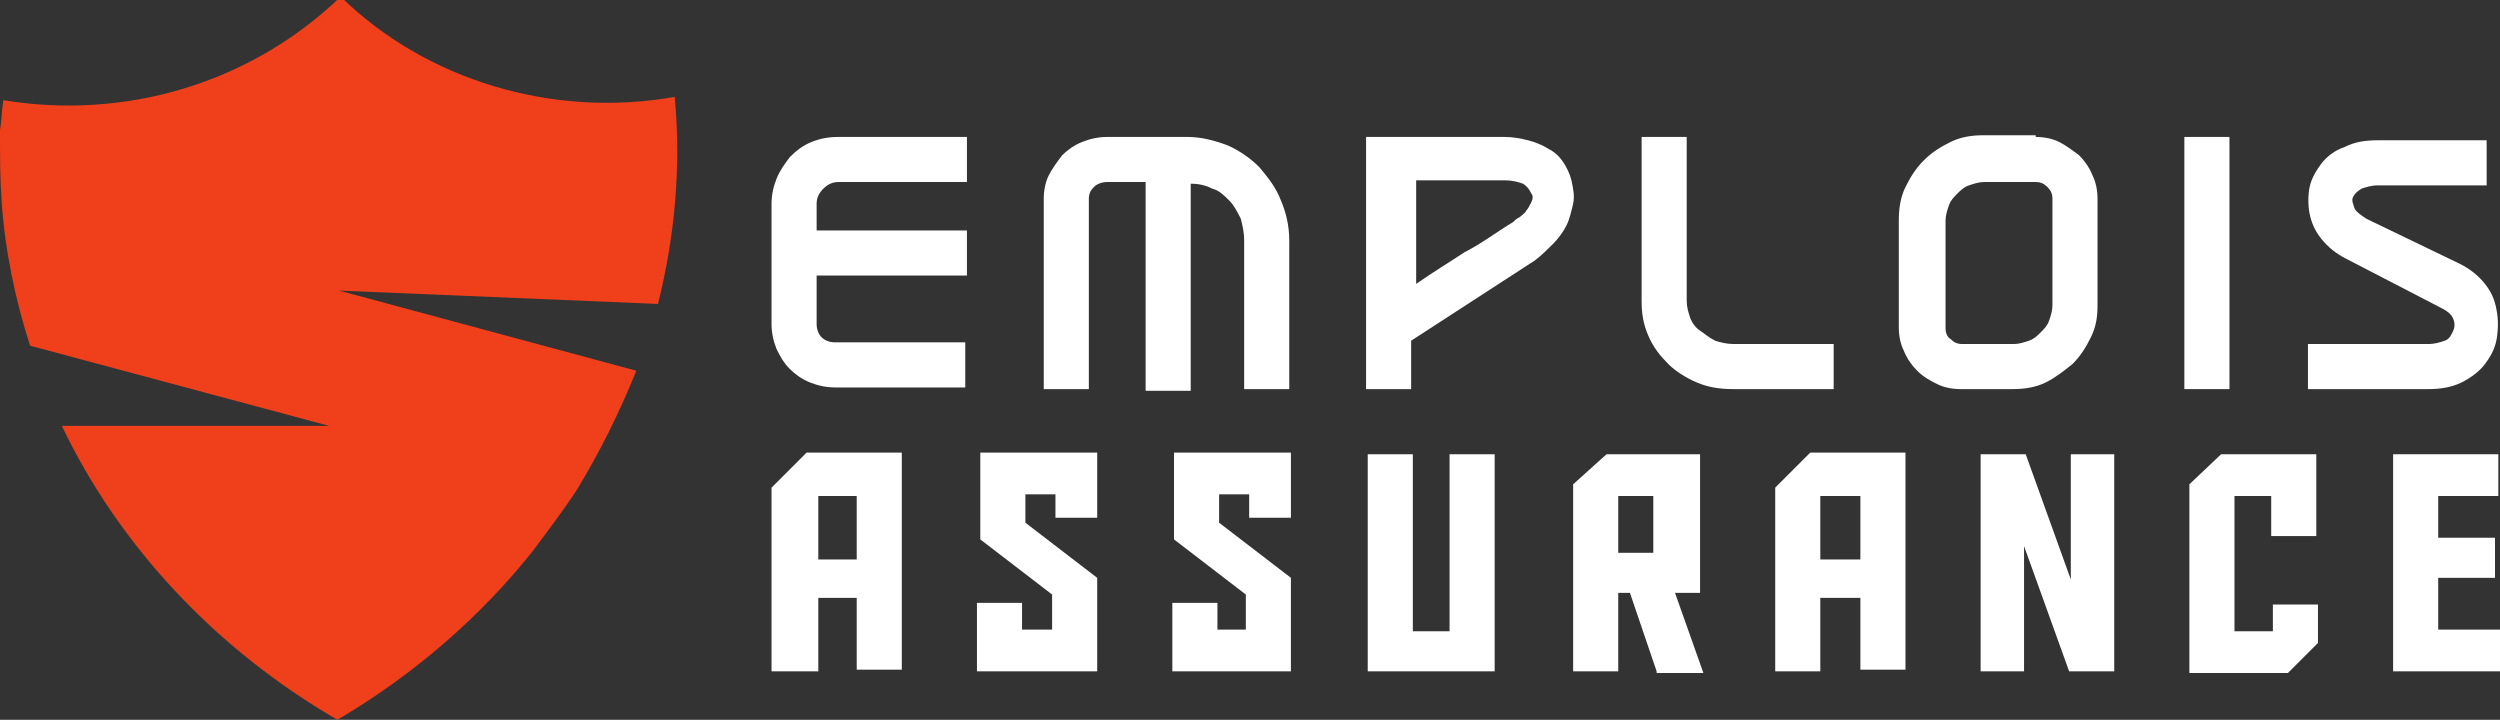 <?xml version="1.0" encoding="utf-8"?>
<!-- Generator: Adobe Illustrator 24.1.0, SVG Export Plug-In . SVG Version: 6.00 Build 0)  -->
<svg version="1.1" id="Layer_1" xmlns="http://www.w3.org/2000/svg" xmlns:xlink="http://www.w3.org/1999/xlink" x="0px" y="0px"
	 width="149.7px" height="43.1px" viewBox="0 0 149.7 43.1" style="enable-background:new 0 0 149.7 43.1;" xml:space="preserve">
<rect x="0" y="0" width="149.7" height="43.1" fill="#333333" stroke="none"/>
<style type="text/css">
	.st0{fill:#FFFFFF;}
	.st1{fill-rule:evenodd;clip-rule:evenodd;fill:#EF401B;}
</style>
<g>
	<g>
		<path class="st0" d="M46.5,10.7c0.2-0.5,0.5-0.9,0.8-1.3c0.4-0.4,0.8-0.7,1.3-0.9c0.5-0.2,1-0.3,1.6-0.3h7.7v2.7h-7.7
			c-0.3,0-0.6,0.1-0.9,0.4s-0.4,0.6-0.4,0.9v1.6h9v2.7h-9v2.9c0,0.3,0.1,0.6,0.3,0.8c0.2,0.2,0.5,0.3,0.8,0.3h7.8v2.7h-7.8
			c-0.5,0-1-0.1-1.5-0.3c-0.5-0.2-0.9-0.5-1.2-0.8c-0.4-0.4-0.6-0.8-0.8-1.2c-0.2-0.5-0.3-1-0.3-1.5v-7.2
			C46.2,11.7,46.3,11.2,46.5,10.7z"/>
		<path class="st0" d="M71.1,8.2c0.8,0,1.6,0.2,2.4,0.5c0.7,0.3,1.4,0.8,1.9,1.3c0.5,0.6,1,1.2,1.3,2c0.3,0.7,0.5,1.5,0.5,2.4v8.9
			h-2.7v-8.9c0-0.5-0.1-0.9-0.2-1.3c-0.2-0.4-0.4-0.8-0.7-1.1c-0.3-0.3-0.6-0.6-1-0.7c-0.4-0.2-0.8-0.3-1.3-0.3v12.4h-2.7V10.9h-2.3
			c-0.3,0-0.6,0.1-0.8,0.3c-0.2,0.2-0.3,0.4-0.3,0.7v11.4h-2.7V11.9c0-0.5,0.1-1,0.3-1.4c0.2-0.4,0.5-0.8,0.8-1.2
			c0.3-0.3,0.7-0.6,1.2-0.8c0.5-0.2,1-0.3,1.5-0.3H71.1z"/>
		<path class="st0" d="M90.1,8.2c0.5,0,1,0.1,1.4,0.2s0.9,0.3,1.2,0.5c0.4,0.2,0.7,0.5,0.9,0.8s0.4,0.7,0.5,1.1
			c0.1,0.5,0.2,0.9,0.1,1.4c-0.1,0.4-0.2,0.9-0.4,1.3c-0.2,0.4-0.5,0.8-0.8,1.1s-0.7,0.7-1.1,1l-7.4,4.8v2.9h-2.7V8.2H90.1z
			 M90.6,13.3c0.1-0.1,0.2-0.2,0.4-0.3c0.1-0.1,0.3-0.2,0.4-0.4c0.1-0.1,0.2-0.3,0.3-0.5c0.1-0.2,0.1-0.4,0-0.5
			c-0.1-0.2-0.2-0.4-0.5-0.6c-0.3-0.1-0.6-0.2-1.1-0.2h-5.3v6.2c1-0.7,2-1.3,2.9-1.9C88.7,14.6,89.6,13.9,90.6,13.3L90.6,13.3z"/>
		<path class="st0" d="M101.2,19c0.1,0.3,0.3,0.6,0.6,0.8c0.3,0.2,0.5,0.4,0.9,0.6c0.3,0.1,0.7,0.2,1.1,0.2h6v2.7h-6
			c-0.8,0-1.5-0.1-2.2-0.4c-0.7-0.3-1.3-0.7-1.7-1.1c-0.5-0.5-0.9-1-1.2-1.7s-0.4-1.3-0.4-2.1V8.2h2.7V18
			C101,18.4,101.1,18.7,101.2,19z"/>
		<path class="st0" d="M121.9,8.2c0.5,0,1,0.1,1.4,0.3c0.4,0.2,0.8,0.5,1.2,0.8c0.3,0.3,0.6,0.7,0.8,1.2c0.2,0.4,0.3,0.9,0.3,1.4
			v6.4c0,0.7-0.1,1.3-0.4,1.9c-0.3,0.6-0.6,1.1-1.1,1.6c-0.5,0.4-1,0.8-1.6,1.1c-0.6,0.3-1.3,0.4-2,0.4h-3.1c-0.5,0-1-0.1-1.4-0.3
			s-0.8-0.4-1.2-0.8c-0.3-0.3-0.6-0.7-0.8-1.2c-0.2-0.4-0.3-0.9-0.3-1.4v-6.4c0-0.7,0.1-1.4,0.4-2c0.3-0.6,0.6-1.1,1.1-1.6
			c0.5-0.5,1-0.8,1.6-1.1c0.6-0.3,1.3-0.4,1.9-0.4H121.9z M122.9,11.9c0-0.3-0.1-0.5-0.3-0.7s-0.4-0.3-0.7-0.3h-3.1
			c-0.3,0-0.6,0.1-0.9,0.2c-0.3,0.1-0.5,0.3-0.7,0.5c-0.2,0.2-0.4,0.4-0.5,0.7c-0.1,0.3-0.2,0.6-0.2,0.9v6.5c0,0.2,0.1,0.5,0.3,0.6
			c0.2,0.2,0.4,0.3,0.7,0.3h3.1c0.3,0,0.6-0.1,0.9-0.2s0.5-0.3,0.7-0.5s0.4-0.4,0.5-0.7s0.2-0.6,0.2-0.9V11.9z"/>
		<path class="st0" d="M133.5,23.3h-2.7V8.2h2.7V23.3z"/>
		<path class="st0" d="M147.3,15.8c0.6,0.3,1.1,0.7,1.5,1.2s0.6,1,0.7,1.6c0.1,0.5,0.1,1.1,0,1.7s-0.4,1.1-0.7,1.5s-0.8,0.8-1.4,1.1
			c-0.6,0.3-1.3,0.4-2,0.4h-7.2v-2.7h7.2c0.4,0,0.7-0.1,1-0.2s0.4-0.4,0.5-0.6c0.1-0.2,0.1-0.5,0-0.7c-0.1-0.3-0.4-0.5-0.8-0.7
			l-5.6-2.9c-0.6-0.3-1.1-0.7-1.5-1.2c-0.4-0.5-0.6-1-0.7-1.5c-0.1-0.5-0.1-1.1,0-1.6s0.4-1,0.7-1.4s0.8-0.8,1.4-1
			c0.6-0.3,1.2-0.4,2-0.4h6.5v2.7h-6.5c-0.4,0-0.7,0.1-1,0.2c-0.3,0.2-0.4,0.3-0.5,0.5c-0.1,0.2,0,0.4,0.1,0.7
			c0.1,0.2,0.4,0.4,0.7,0.6L147.3,15.8z"/>
		<path class="st0" d="M48.9,40.2h-2.7v-11l2.1-2.1H54v13h-2.7v-4.3h-2.3V40.2z M51.3,33.5v-3.8h-2.3v3.8H51.3z"/>
		<path class="st0" d="M65.7,40.2h-7.2v-4.1h2.7v1.6H63v-2.1l-4.3-3.3v-5.2h7v3.9h-2.5v-1.4h-1.8v1.7l4.3,3.3V40.2z"/>
		<path class="st0" d="M77.4,40.2h-7.2v-4.1h2.7v1.6h1.7v-2.1l-4.3-3.3v-5.2h7v3.9h-2.5v-1.4H73v1.7l4.3,3.3V40.2z"/>
		<path class="st0" d="M89.6,40.2h-7.7v-13h2.7v10.6h2.2V27.2h2.7V40.2z"/>
		<path class="st0" d="M99.2,40.2l-1.6-4.7h-0.7v4.7h-2.7V29l2-1.8h5.6v8.3h-1.5l1.7,4.8H99.2z M99,33.1v-3.4h-2.1v3.4H99z"/>
		<path class="st0" d="M109,40.2h-2.7v-11l2.1-2.1h5.7v13h-2.7v-4.3H109V40.2z M111.4,33.5v-3.8H109v3.8H111.4z"/>
		<path class="st0" d="M124,34.7v-7.5h2.6v13h-2.7l-2.7-7.5v7.5h-2.6v-13h2.7L124,34.7z"/>
		<path class="st0" d="M136.1,37.8v-1.6h2.7v2.3l-1.8,1.8h-5.9V29l1.9-1.8h5.7v4.9h-2.7v-2.4h-2.2v8.1H136.1z"/>
		<path class="st0" d="M143.3,27.2h6.3v2.5H146v2.5h3.4v2.4H146v3.1h3.7v2.5h-6.4V27.2z"/>
	</g>
</g>
<path class="st1" d="M31.9,33c0.9-1.2,1.8-2.4,2.6-3.6c1.4-2.3,2.6-4.7,3.6-7.2l-17.8-4.8l19.1,0.8c1-4,1.4-8.2,1-12.4
	c-7.3,1.3-14.9-1-20-6C15,5,7.5,7.2,0.2,6C0.1,6.6,0.1,7.2,0,7.8C0,9.3,0,10.7,0.1,12.1c0.2,2.9,0.8,5.8,1.7,8.6l17.9,4.8h-16
	c3.4,7.1,9.1,13.3,16.5,17.6C24.8,40.4,28.8,36.9,31.9,33"/>
</svg>
